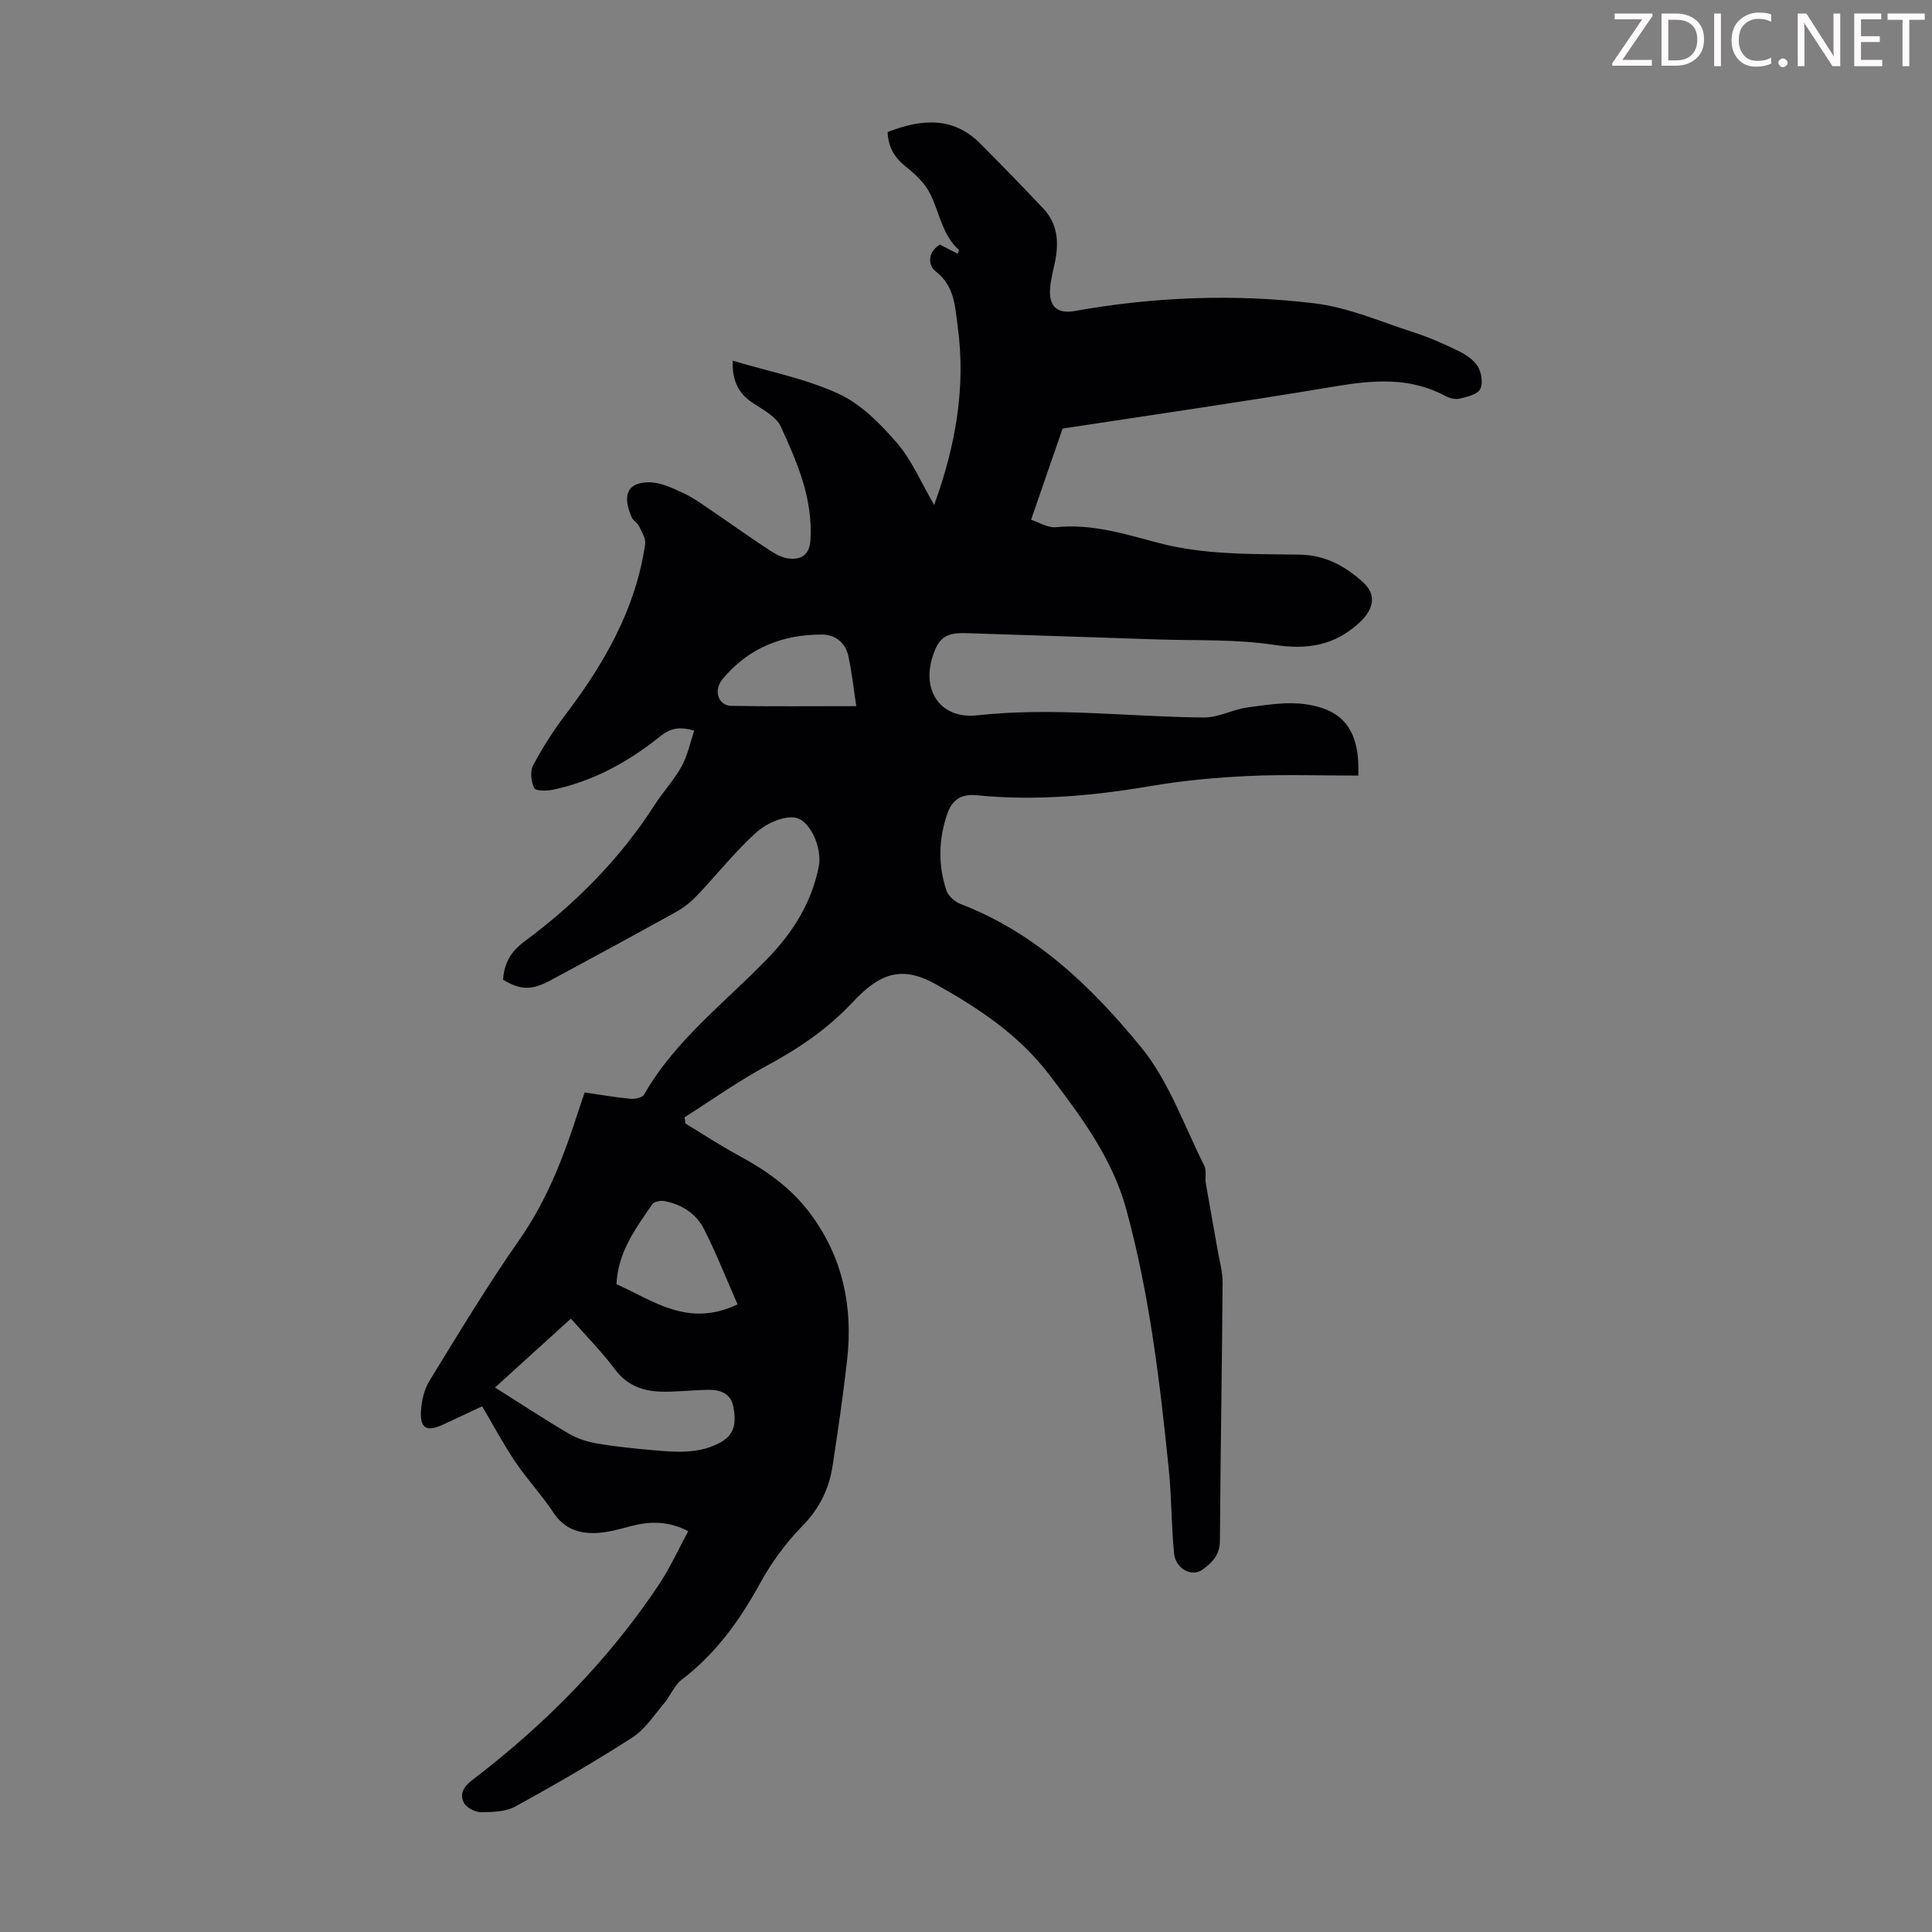 <svg enable-background="new 0 0 400 400" viewBox="0 0 400 400" xmlns="http://www.w3.org/2000/svg"><rect x="0" y="0" width="400" height="400" fill="#808080" stroke="none"/><g fill="#fcfafa"><path d="m342.2 3.2-6.3 9.2h6.1v1.2h-8.2v-.5l6.2-9.1h-5.7v-1.2h7.8v.4z"/><path d="m344 13.7v-10.9h3.1c1.6 0 3 .5 4.1 1.4 1.1 1 1.6 2.2 1.6 3.9s-.5 3-1.6 4-2.5 1.5-4.2 1.5h-3zm1.4-9.6v8.4h1.6c1.4 0 2.5-.4 3.2-1.1.8-.8 1.2-1.8 1.2-3.2s-.4-2.4-1.2-3.1-1.8-1-3.1-1z"/><path d="m356.3 2.8v10.9h-1.4v-10.9z"/><path d="m366.6 13.2c-.8.4-1.8.6-3 .6-1.6 0-2.8-.5-3.7-1.5s-1.4-2.3-1.4-3.9c0-1.7.5-3.2 1.6-4.2s2.4-1.6 4-1.6c1 0 1.9.1 2.6.4v1.5c-.8-.4-1.6-.6-2.6-.6-1.2 0-2.2.4-3 1.2s-1.1 1.9-1.1 3.3c0 1.3.4 2.3 1.1 3.1s1.6 1.1 2.8 1.1c1.1 0 2-.2 2.8-.7v1.3z"/><path d="m368.2 13c0-.3.1-.5.3-.6.2-.2.4-.3.6-.3.3 0 .5.1.7.3s.3.4.3.6-.1.5-.3.6c-.2.2-.4.3-.7.3s-.5-.1-.6-.3c-.2-.2-.3-.4-.3-.6z"/><path d="m381.1 13.7h-1.7l-5.5-8.4c-.2-.2-.3-.5-.4-.7 0 .2.1.8.1 1.5v7.6h-1.4v-10.9h1.8l5.3 8.3c.3.4.4.6.4.8 0-.3-.1-.8-.1-1.6v-7.5h1.4v10.9z"/><path d="m389.7 13.7h-5.8v-10.9h5.6v1.2h-4.2v3.5h3.9v1.2h-3.9v3.7h4.4z"/><path d="m398.4 4.1h-3.1v9.6h-1.4v-9.6h-3.1v-1.3h7.7v1.3z"/></g><path d="m142.49 317.02c-4.12-2.15-7.93-2.08-11.84-1.06-2.26.59-4.55 1.26-6.86 1.41-3.72.24-6.93-.74-9.21-4.2-2.4-3.63-5.42-6.85-7.86-10.46-2.43-3.59-4.47-7.44-6.9-11.55-2.75 1.29-5.45 2.57-8.16 3.82-3.31 1.53-4.72.77-4.5-2.88.12-2.13.68-4.47 1.78-6.26 6.03-9.81 11.98-19.71 18.58-29.14 5.82-8.31 9.29-17.5 12.33-26.98.34-1.06.71-2.1 1.2-3.54 3.18.46 6.34 1.02 9.53 1.32.92.09 2.42-.26 2.78-.9 6.47-11.31 16.81-19.07 25.63-28.22 5.25-5.44 9.1-11.59 10.55-19.1.7-3.65-1.82-9.71-5.12-10.03-2.55-.25-5.88 1.32-7.9 3.15-4.38 3.97-8.08 8.67-12.17 12.97-1.28 1.35-2.8 2.57-4.43 3.47-8.6 4.77-17.26 9.45-25.92 14.12-3.92 2.11-6.21 2.06-9.84-.12.21-3.31 1.48-5.74 4.41-7.91 10.59-7.85 19.79-17.1 26.96-28.27 1.75-2.72 4.01-5.14 5.57-7.96 1.23-2.22 1.75-4.83 2.63-7.42-3.3-1-5.12-.38-7.19 1.28-6.51 5.23-13.76 9.18-22.02 10.94-1.29.28-3.61.29-3.91-.33-.65-1.32-.9-3.46-.24-4.7 1.92-3.63 4.15-7.14 6.64-10.41 8.07-10.64 14.62-21.96 16.56-35.41.17-1.16-.7-2.53-1.27-3.72-.32-.68-1.18-1.11-1.49-1.79-1.63-3.61-1.7-7.2 3.43-7.29 2.44-.04 5.02 1.2 7.34 2.29 2.3 1.08 4.38 2.67 6.51 4.11 3.69 2.49 7.31 5.1 11.04 7.54 1.25.82 2.7 1.67 4.13 1.84 2.66.31 4.36-.76 4.54-3.89.51-8.5-2.75-16.03-6.14-23.41-1-2.18-3.9-3.59-6.1-5.11-3-2.07-3.97-4.88-3.87-8.55 7.5 2.25 15.1 3.71 21.92 6.85 4.64 2.13 8.66 6.22 12.09 10.18 3.07 3.55 4.96 8.13 7.71 12.84 4.5-12.41 6.57-24.46 4.87-36.96-.55-4.09-.63-8.37-4.57-11.41-1.52-1.17-1.79-3.89.88-5.53 1.16.59 2.41 1.23 3.67 1.88.14-.37.34-.7.28-.75-3.47-3.15-4.02-7.76-5.97-11.67-1.09-2.18-3.09-4.06-5.05-5.61-2.39-1.9-3.64-4.1-3.74-7.16 6.94-2.67 13.51-3.33 19.23 2.45 4.4 4.44 8.78 8.9 13.05 13.46 2.94 3.14 3.19 6.99 2.36 11.01-.38 1.86-.9 3.72-1.02 5.6-.22 3.67 1.56 5.17 5.1 4.54 16.47-2.94 33.09-3.58 49.64-1.59 6.97.84 13.71 3.8 20.49 5.99 3.18 1.03 6.28 2.38 9.28 3.85 1.55.76 3.22 1.85 4.07 3.26.76 1.27 1.11 3.54.46 4.69-.64 1.12-2.74 1.58-4.28 1.95-.89.21-2.07-.11-2.92-.56-7.35-3.95-14.94-3.3-22.84-1.98-19.07 3.2-38.22 5.95-56.4 8.73-2.23 6.44-4.27 12.35-6.53 18.88 1.55.49 3.44 1.72 5.19 1.54 7.36-.76 14.23 1.41 21.11 3.23 9.68 2.57 19.52 2.29 29.34 2.45 5.33.09 9.47 2.42 13.16 5.78 2.81 2.56 2.09 5.63-.76 8.25-5.18 4.79-10.79 5.71-17.74 4.65-8.02-1.22-16.28-.85-24.43-1.13-13.08-.45-26.16-.86-39.24-1.29-4.32-.14-5.8.91-7.07 5.03-2.17 7.04 1.8 12.81 9.33 11.98 15.71-1.73 31.28.32 46.91.45 3.01.02 5.99-1.68 9.05-2.09 3.94-.53 8.03-1.2 11.89-.67 8.1 1.11 11.36 5.61 11.02 14.79-7.54 0-15.13-.27-22.7.08-6.78.31-13.58.94-20.27 2.08-11.97 2.03-23.96 3.12-36.06 1.91-3.36-.34-5.13 1.1-6.09 3.89-1.8 5.22-1.91 10.57-.17 15.81.38 1.15 1.74 2.36 2.93 2.81 15.61 5.98 27.26 17.26 37.43 29.72 5.73 7.02 8.86 16.19 13.03 24.45.51 1.01.12 2.44.32 3.65.78 4.6 1.64 9.19 2.44 13.78.4 2.29 1.05 4.6 1.04 6.9-.13 17.8-.45 35.59-.56 53.38-.02 2.94-1.68 4.57-3.66 5.97-2.19 1.55-5.52-.24-5.83-3.36-.57-5.78-.51-11.62-1.09-17.39-1.84-18.14-3.99-36.25-8.81-53.89-2.89-10.56-9.29-19.12-15.85-27.75-6.4-8.41-14.69-13.87-23.61-18.86-7.03-3.93-11.61-2.23-17.12 3.67-5.23 5.6-11.28 9.68-17.94 13.27-5.85 3.16-11.3 7.05-16.93 10.62.06.43.12.87.19 1.3 3.57 2.16 7.05 4.46 10.71 6.44 5.86 3.17 11.18 6.83 15.23 12.33 6.69 9.08 8.75 19.22 7.53 30.16-.82 7.33-1.9 14.64-3.01 21.93-.74 4.85-2.78 8.94-6.37 12.58-3.4 3.46-6.35 7.56-8.69 11.82-4.2 7.65-9.14 14.51-16.15 19.86-1.58 1.2-2.37 3.39-3.71 4.97-2.07 2.44-3.93 5.34-6.53 7.02-7.89 5.07-16.02 9.78-24.25 14.29-2 1.1-4.72 1.17-7.11 1.17-1.22 0-3.01-.93-3.53-1.96-.92-1.79-.1-3.29 1.75-4.7 15.05-11.48 28.23-24.81 38.74-40.62 2.26-3.43 3.96-7.21 5.96-10.89zm-40-29.75c5.24 3.3 10.17 6.55 15.25 9.54 1.76 1.04 3.86 1.71 5.89 2.05 3.85.66 7.75 1.05 11.64 1.39 4.78.42 9.57.83 14.04-1.7 3.05-1.73 3.05-4.44 2.53-7.25-.52-2.86-2.77-3.6-5.3-3.55-3.01.05-6.02.4-9.03.39-4.04-.01-7.54-1.08-10.19-4.63-2.71-3.64-5.95-6.89-9.13-10.5-5.28 4.8-10.39 9.44-15.7 14.26zm50.21-17.22c-2.41-5.48-4.44-10.65-6.94-15.58-1.62-3.21-4.63-5.12-8.2-5.8-.79-.15-2.14.1-2.51.65-3.39 4.96-7.09 9.81-7.42 16.56 7.58 3.35 14.82 9.1 25.07 4.17zm24.58-123.85c-.6-3.91-.93-7.23-1.66-10.46-.6-2.68-2.71-4.34-5.34-4.36-8.23-.05-15.34 2.76-20.69 9.23-1.93 2.34-.9 5.49 1.84 5.53 8.37.15 16.74.06 25.85.06z" fill="#010103"/></svg>